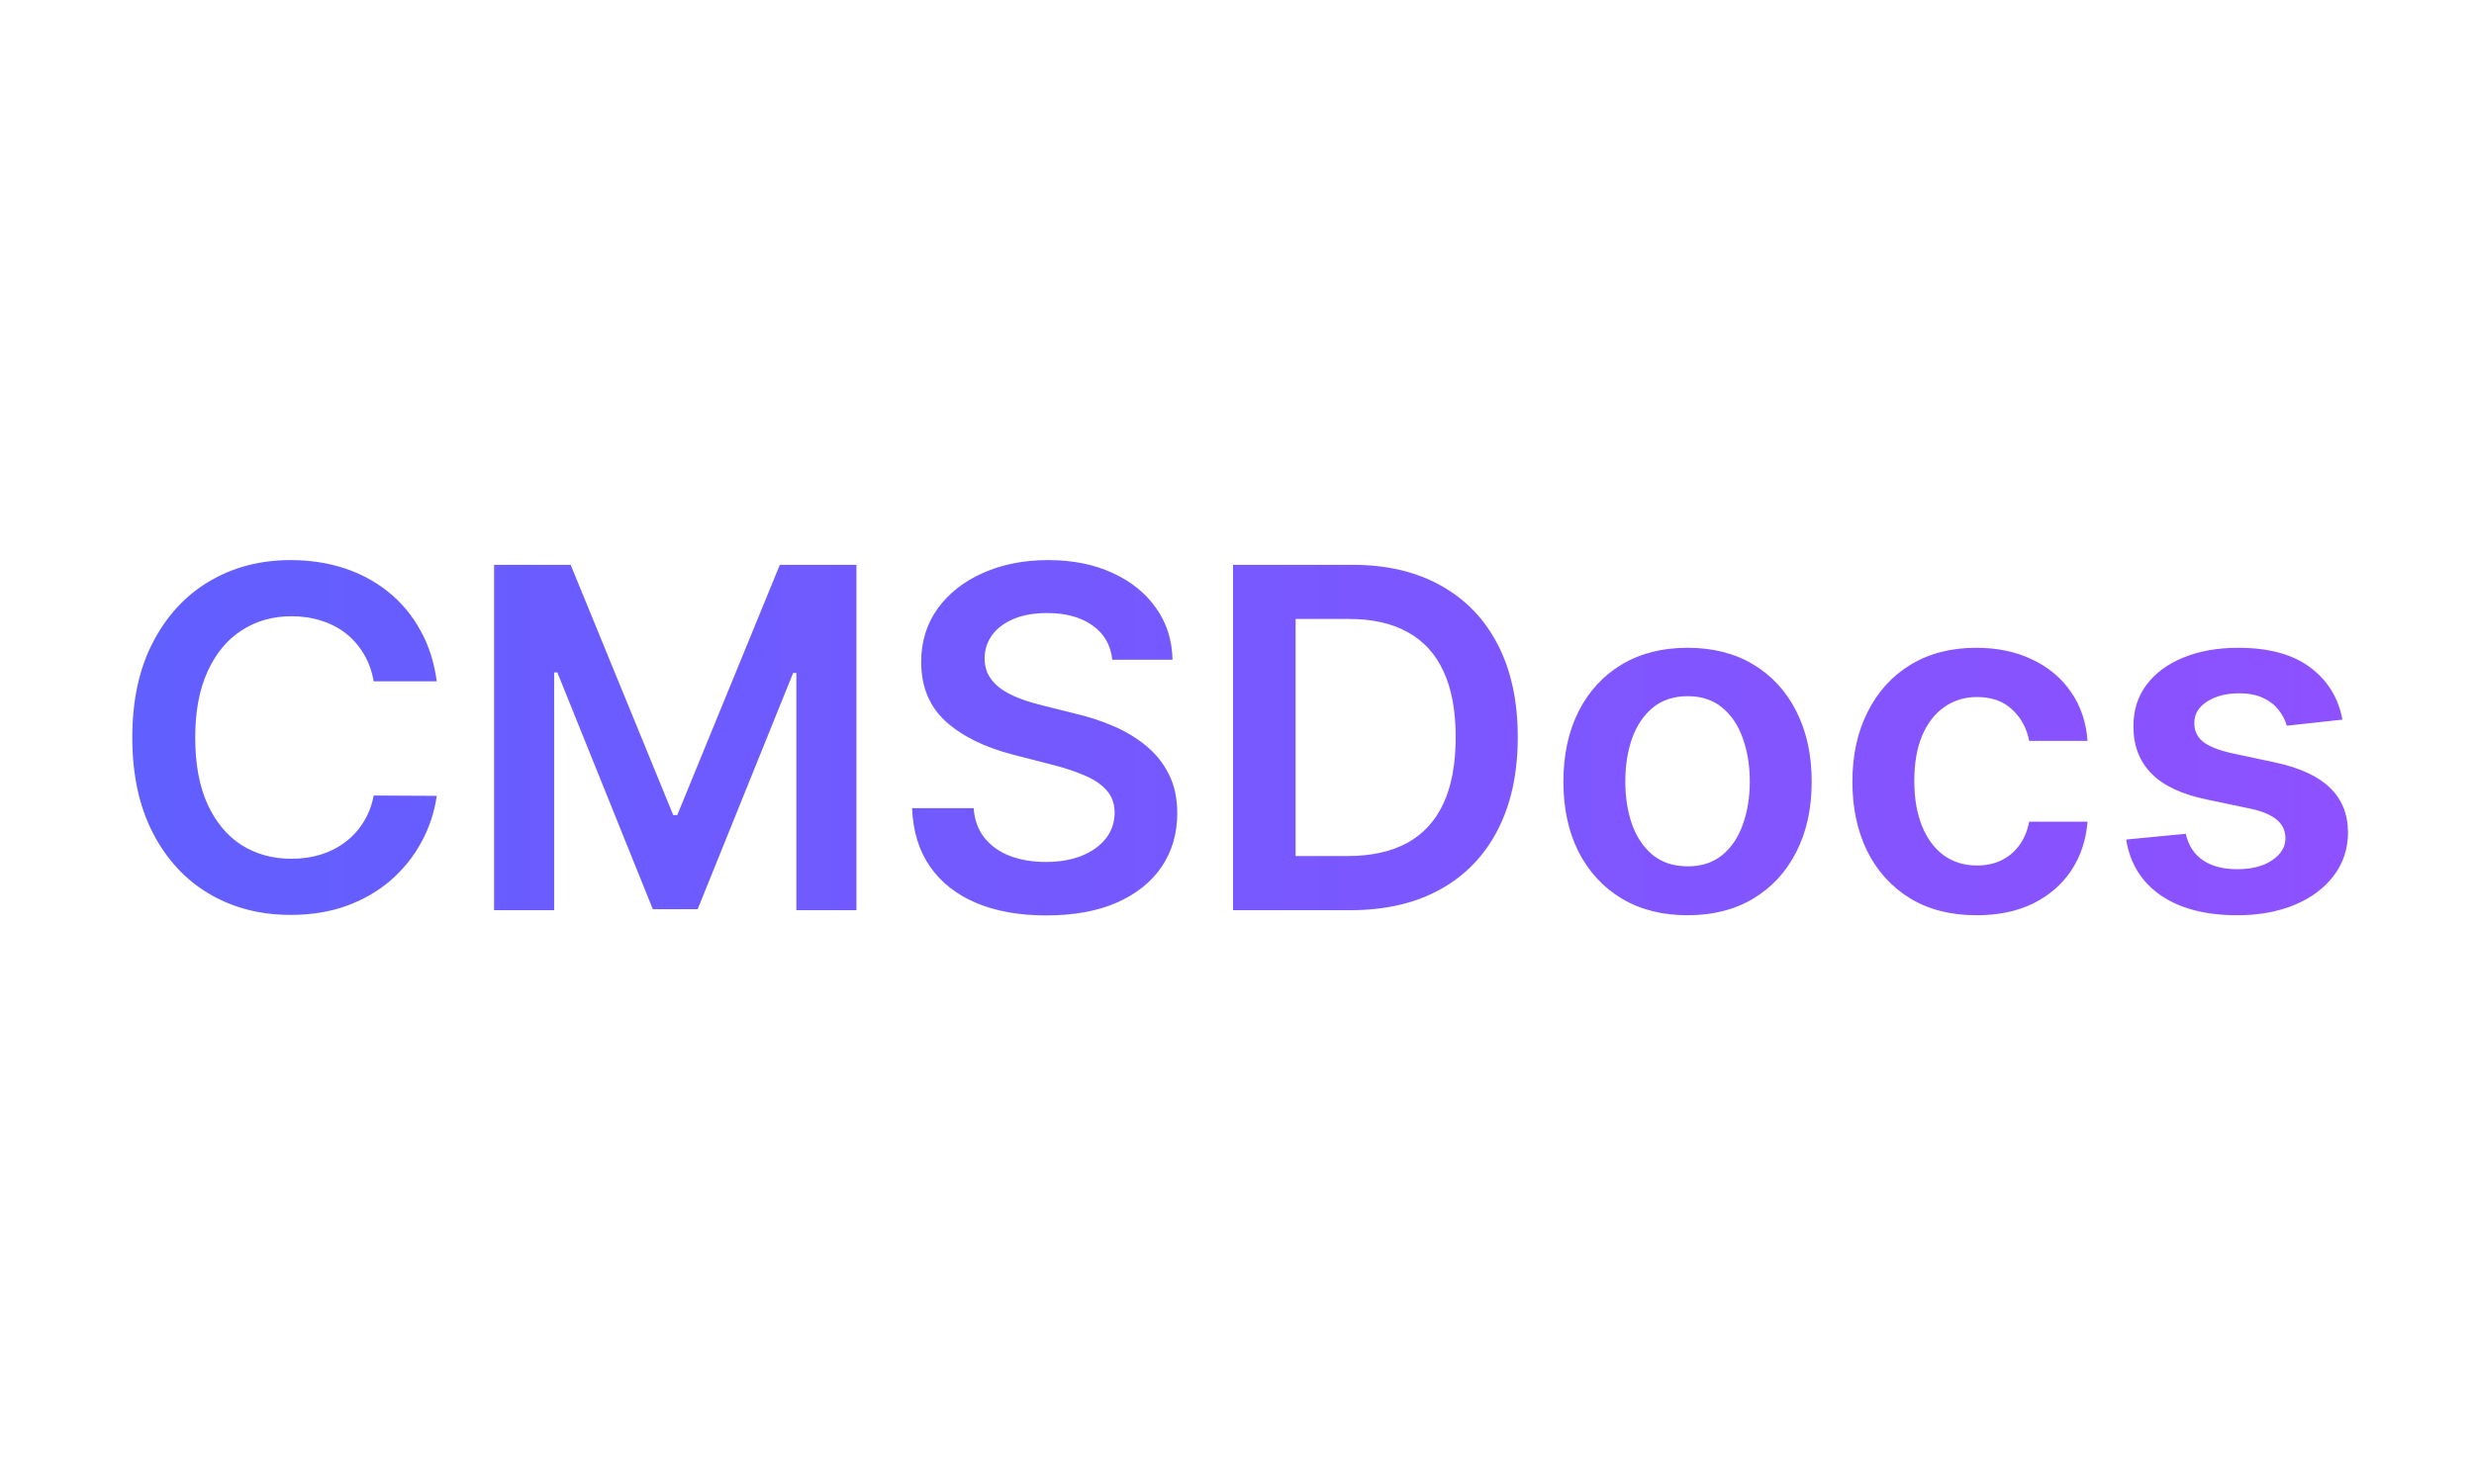 <svg width="250" height="150" viewBox="0 0 250 150" fill="none" xmlns="http://www.w3.org/2000/svg">
<path d="M44.136 68.869H37.761C37.58 67.824 37.244 66.898 36.756 66.091C36.267 65.273 35.659 64.579 34.932 64.011C34.205 63.443 33.375 63.017 32.443 62.733C31.523 62.438 30.528 62.29 29.46 62.29C27.562 62.29 25.881 62.767 24.415 63.722C22.949 64.665 21.801 66.051 20.972 67.881C20.142 69.699 19.727 71.921 19.727 74.546C19.727 77.216 20.142 79.466 20.972 81.296C21.812 83.114 22.96 84.489 24.415 85.421C25.881 86.341 27.557 86.801 29.443 86.801C30.489 86.801 31.466 86.665 32.375 86.392C33.295 86.108 34.119 85.693 34.847 85.148C35.585 84.602 36.205 83.932 36.705 83.136C37.216 82.341 37.568 81.432 37.761 80.409L44.136 80.443C43.898 82.102 43.381 83.659 42.585 85.114C41.801 86.568 40.773 87.852 39.5 88.966C38.227 90.068 36.739 90.932 35.034 91.557C33.33 92.171 31.438 92.477 29.358 92.477C26.29 92.477 23.551 91.767 21.142 90.347C18.733 88.926 16.835 86.875 15.449 84.193C14.062 81.511 13.369 78.296 13.369 74.546C13.369 70.784 14.068 67.568 15.466 64.898C16.864 62.216 18.767 60.165 21.176 58.744C23.585 57.324 26.312 56.614 29.358 56.614C31.301 56.614 33.108 56.886 34.778 57.432C36.449 57.977 37.938 58.778 39.244 59.835C40.551 60.881 41.625 62.165 42.466 63.688C43.318 65.199 43.875 66.926 44.136 68.869ZM49.928 57.091H57.666L68.03 82.386H68.439L78.803 57.091H86.541V92H80.473V68.017H80.149L70.501 91.898H65.967L56.32 67.966H55.996V92H49.928V57.091ZM112.399 66.688C112.24 65.199 111.57 64.04 110.388 63.21C109.217 62.381 107.695 61.966 105.82 61.966C104.501 61.966 103.371 62.165 102.428 62.562C101.484 62.96 100.763 63.5 100.263 64.182C99.763 64.864 99.507 65.642 99.496 66.517C99.496 67.244 99.66 67.875 99.99 68.409C100.331 68.943 100.791 69.398 101.371 69.773C101.95 70.136 102.592 70.443 103.297 70.693C104.001 70.943 104.712 71.153 105.428 71.324L108.7 72.142C110.018 72.449 111.286 72.864 112.501 73.386C113.729 73.909 114.825 74.568 115.791 75.364C116.768 76.159 117.541 77.119 118.109 78.244C118.678 79.369 118.962 80.688 118.962 82.199C118.962 84.244 118.439 86.046 117.393 87.602C116.348 89.148 114.837 90.358 112.859 91.233C110.893 92.097 108.513 92.528 105.717 92.528C103.001 92.528 100.643 92.108 98.644 91.267C96.655 90.426 95.098 89.199 93.973 87.585C92.859 85.972 92.257 84.006 92.166 81.688H98.388C98.479 82.903 98.854 83.915 99.513 84.722C100.172 85.528 101.03 86.131 102.087 86.528C103.155 86.926 104.348 87.125 105.666 87.125C107.041 87.125 108.246 86.921 109.28 86.511C110.325 86.091 111.143 85.511 111.734 84.773C112.325 84.023 112.626 83.148 112.638 82.148C112.626 81.239 112.359 80.489 111.837 79.898C111.314 79.296 110.581 78.796 109.638 78.398C108.706 77.989 107.615 77.625 106.365 77.307L102.393 76.284C99.519 75.546 97.246 74.426 95.575 72.926C93.916 71.415 93.087 69.409 93.087 66.909C93.087 64.852 93.644 63.051 94.757 61.506C95.882 59.96 97.41 58.761 99.342 57.909C101.274 57.045 103.462 56.614 105.905 56.614C108.382 56.614 110.553 57.045 112.416 57.909C114.291 58.761 115.763 59.949 116.831 61.472C117.899 62.983 118.45 64.722 118.484 66.688H112.399ZM136.429 92H124.599V57.091H136.668C140.134 57.091 143.111 57.79 145.599 59.188C148.099 60.574 150.02 62.568 151.361 65.171C152.702 67.773 153.372 70.886 153.372 74.511C153.372 78.148 152.696 81.273 151.344 83.886C150.003 86.5 148.065 88.506 145.531 89.903C143.009 91.301 139.974 92 136.429 92ZM130.923 86.528H136.122C138.554 86.528 140.582 86.085 142.207 85.199C143.832 84.301 145.054 82.966 145.872 81.193C146.69 79.409 147.099 77.182 147.099 74.511C147.099 71.841 146.69 69.625 145.872 67.864C145.054 66.091 143.844 64.767 142.241 63.892C140.651 63.006 138.673 62.562 136.31 62.562H130.923V86.528ZM170.528 92.511C167.972 92.511 165.756 91.949 163.881 90.824C162.006 89.699 160.551 88.125 159.517 86.102C158.494 84.079 157.983 81.716 157.983 79.011C157.983 76.307 158.494 73.938 159.517 71.903C160.551 69.869 162.006 68.29 163.881 67.165C165.756 66.04 167.972 65.477 170.528 65.477C173.085 65.477 175.301 66.04 177.176 67.165C179.051 68.29 180.5 69.869 181.523 71.903C182.557 73.938 183.074 76.307 183.074 79.011C183.074 81.716 182.557 84.079 181.523 86.102C180.5 88.125 179.051 89.699 177.176 90.824C175.301 91.949 173.085 92.511 170.528 92.511ZM170.562 87.568C171.949 87.568 173.108 87.188 174.04 86.426C174.972 85.653 175.665 84.619 176.119 83.324C176.585 82.028 176.818 80.585 176.818 78.994C176.818 77.392 176.585 75.943 176.119 74.648C175.665 73.341 174.972 72.301 174.04 71.528C173.108 70.756 171.949 70.369 170.562 70.369C169.142 70.369 167.96 70.756 167.017 71.528C166.085 72.301 165.386 73.341 164.92 74.648C164.466 75.943 164.239 77.392 164.239 78.994C164.239 80.585 164.466 82.028 164.92 83.324C165.386 84.619 166.085 85.653 167.017 86.426C167.96 87.188 169.142 87.568 170.562 87.568ZM199.732 92.511C197.118 92.511 194.874 91.938 192.999 90.79C191.135 89.642 189.697 88.057 188.686 86.034C187.686 84 187.186 81.659 187.186 79.011C187.186 76.352 187.697 74.006 188.72 71.972C189.743 69.926 191.186 68.335 193.05 67.199C194.925 66.051 197.141 65.477 199.697 65.477C201.822 65.477 203.703 65.869 205.339 66.653C206.987 67.426 208.3 68.523 209.277 69.943C210.254 71.352 210.811 73 210.947 74.886H205.05C204.811 73.625 204.243 72.574 203.345 71.733C202.459 70.881 201.271 70.454 199.783 70.454C198.521 70.454 197.413 70.796 196.459 71.477C195.504 72.148 194.76 73.114 194.226 74.375C193.703 75.636 193.442 77.148 193.442 78.909C193.442 80.693 193.703 82.227 194.226 83.511C194.749 84.784 195.482 85.767 196.425 86.46C197.379 87.142 198.499 87.483 199.783 87.483C200.692 87.483 201.504 87.312 202.22 86.972C202.947 86.619 203.555 86.114 204.044 85.454C204.533 84.796 204.868 83.994 205.05 83.051H210.947C210.8 84.903 210.254 86.546 209.311 87.977C208.368 89.398 207.084 90.511 205.459 91.318C203.834 92.114 201.925 92.511 199.732 92.511ZM236.707 72.739L231.082 73.352C230.923 72.784 230.645 72.25 230.247 71.75C229.861 71.25 229.338 70.847 228.679 70.54C228.02 70.233 227.213 70.079 226.259 70.079C224.974 70.079 223.895 70.358 223.02 70.915C222.156 71.472 221.73 72.193 221.741 73.079C221.73 73.841 222.009 74.46 222.577 74.938C223.156 75.415 224.111 75.807 225.44 76.114L229.906 77.068C232.384 77.602 234.224 78.449 235.429 79.608C236.645 80.767 237.259 82.284 237.27 84.159C237.259 85.807 236.776 87.261 235.821 88.523C234.878 89.773 233.565 90.75 231.884 91.454C230.202 92.159 228.27 92.511 226.088 92.511C222.884 92.511 220.304 91.841 218.349 90.5C216.395 89.148 215.23 87.267 214.855 84.858L220.872 84.278C221.145 85.46 221.724 86.352 222.611 86.954C223.497 87.557 224.651 87.858 226.071 87.858C227.537 87.858 228.713 87.557 229.599 86.954C230.497 86.352 230.946 85.608 230.946 84.722C230.946 83.972 230.656 83.352 230.077 82.864C229.509 82.375 228.622 82 227.418 81.739L222.952 80.801C220.44 80.278 218.582 79.398 217.378 78.159C216.173 76.909 215.577 75.329 215.588 73.421C215.577 71.807 216.014 70.409 216.901 69.227C217.798 68.034 219.043 67.114 220.634 66.466C222.236 65.807 224.082 65.477 226.173 65.477C229.241 65.477 231.656 66.131 233.418 67.438C235.19 68.744 236.287 70.511 236.707 72.739Z" fill="url(#paint0_linear_2176_4)"/>
<defs>
<linearGradient id="paint0_linear_2176_4" x1="10" y1="75" x2="240" y2="75" gradientUnits="userSpaceOnUse">
<stop stop-color="#615FFF"/>
<stop offset="1" stop-color="#8E51FF"/>
</linearGradient>
</defs>
</svg>
